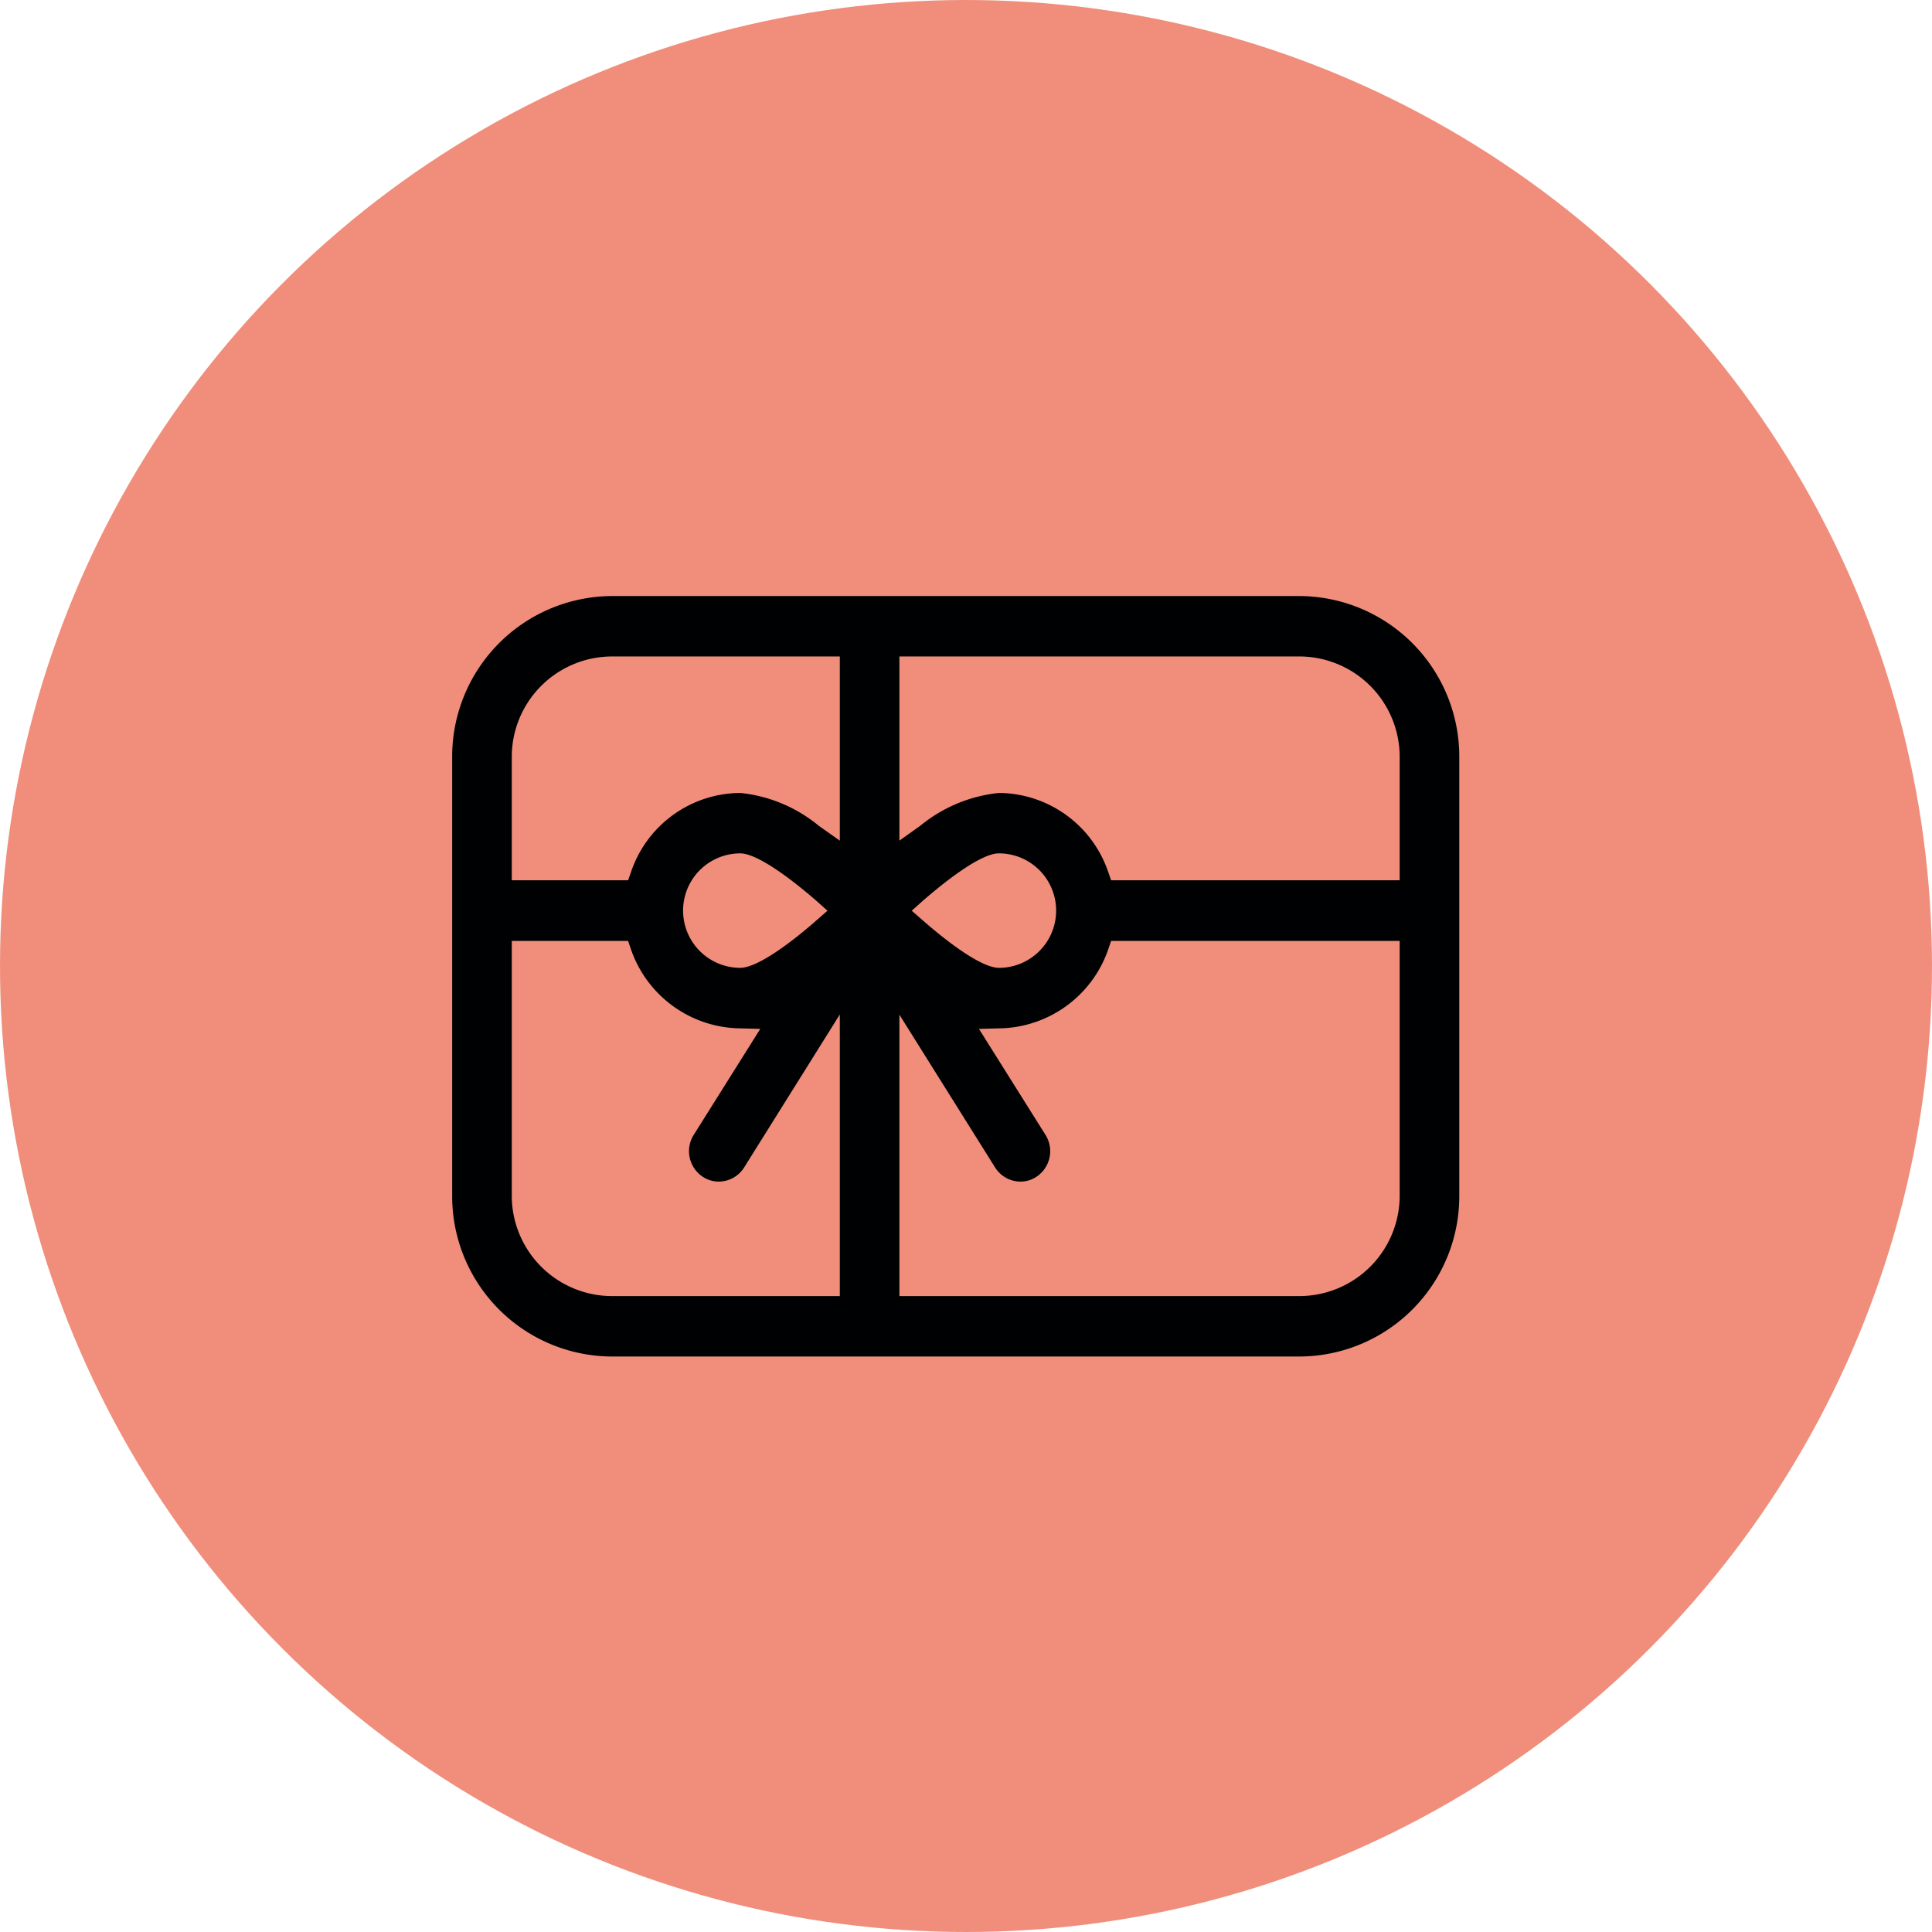 <svg xmlns="http://www.w3.org/2000/svg" width="94" height="94" viewBox="0 0 94 94">
<defs>
    <style>
      .cls-1 {
        fill: #f08e7b;
      }

      .cls-2 {
        fill: #000102;
        fill-rule: evenodd;
      }
    </style>
  </defs>
  <circle id="Ellipse_1_copy_2" data-name="Ellipse 1 copy 2" class="cls-1" cx="47" cy="47" r="47"/>
  <path class="cls-2" d="M1019.74,5868a7.8,7.8,0,0,1-7.74-7.86v-21.28a7.811,7.811,0,0,1,7.74-7.86h33.52a7.811,7.811,0,0,1,7.74,7.86v21.28a7.8,7.8,0,0,1-7.74,7.86h-33.52Zm14.02-2.94h19.5a4.887,4.887,0,0,0,4.84-4.92v-12.36h-14.04l-0.15.44a5.7,5.7,0,0,1-5.14,3.81l-1.14.03,3.24,5.16a1.492,1.492,0,0,1-.45,2.04,1.416,1.416,0,0,1-.77.23,1.465,1.465,0,0,1-1.23-.68l-4.66-7.44v13.69Zm-18.86-4.92a4.887,4.887,0,0,0,4.84,4.92h11.12v-13.7l-4.66,7.45a1.465,1.465,0,0,1-1.23.68,1.416,1.416,0,0,1-.77-0.23,1.492,1.492,0,0,1-.45-2.04l3.24-5.16-1.14-.03a5.7,5.7,0,0,1-5.14-3.81l-0.15-.44h-5.66v12.36Zm23.66-16.62c-1.02.05-3.04,1.77-3.64,2.29l-0.56.5,0.56,0.49c0.77,0.67,2.65,2.24,3.65,2.29h0.03a2.785,2.785,0,0,0,0-5.57h-0.04Zm-12.54,0a2.785,2.785,0,0,0,0,5.57h0.03c1.03-.05,3.05-1.76,3.65-2.29l0.56-.49-0.56-.5c-0.6-.52-2.63-2.24-3.65-2.29h-0.03Zm12.58-2.94a5.659,5.659,0,0,1,5.31,3.82l0.15,0.43h14.04v-5.97a4.887,4.887,0,0,0-4.84-4.92h-19.5v8.96l1.01-.72A7.2,7.2,0,0,1,1038.6,5840.58Zm-18.86-6.64a4.887,4.887,0,0,0-4.84,4.92v5.97h5.66l0.15-.43a5.649,5.649,0,0,1,5.31-3.82,7.141,7.141,0,0,1,3.82,1.6l1.02,0.72v-8.96h-11.12Z" transform="translate(-990 -5802)"/>
</svg>
